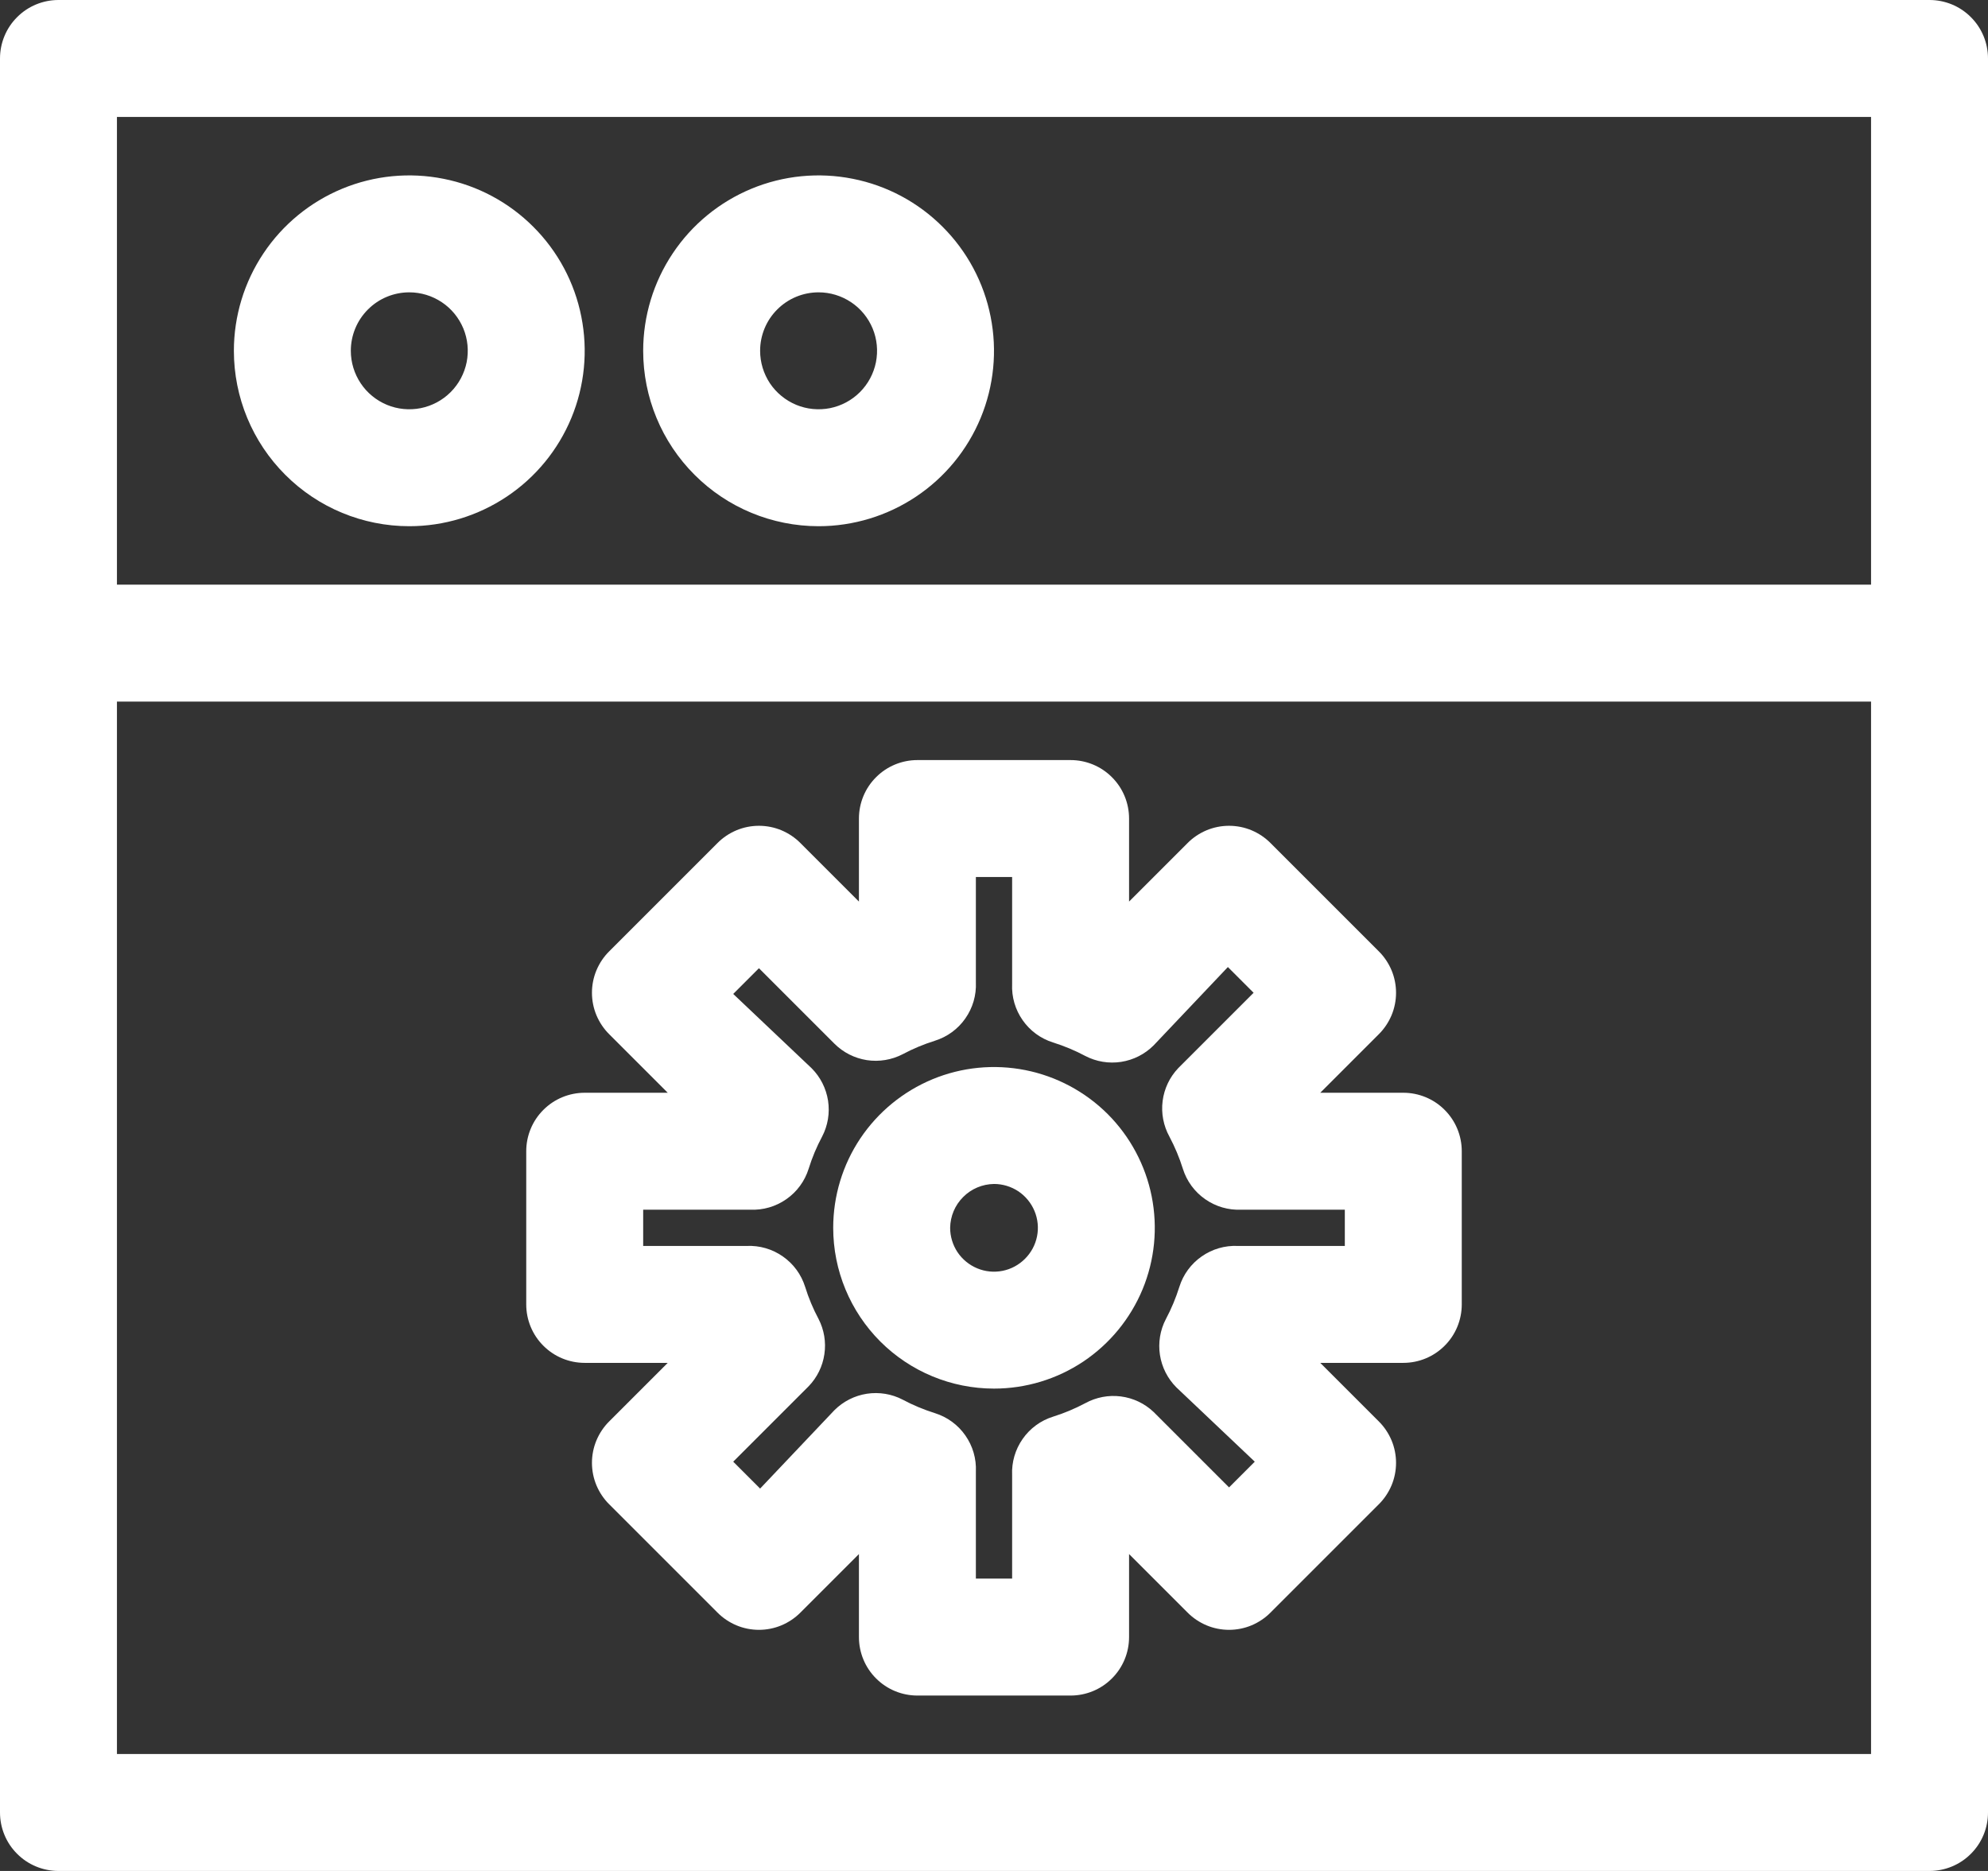 <?xml version="1.0" encoding="UTF-8"?> <svg xmlns="http://www.w3.org/2000/svg" width="34" height="32" viewBox="0 0 34 32" fill="none"><rect x="0" y="0" width="34" height="32" fill="#333333" stroke="none"/><path d="M33 0H1C0.735 0 0.48 0.105 0.293 0.293C0.105 0.48 0 0.735 0 1V31C0 31.265 0.105 31.52 0.293 31.707C0.48 31.895 0.735 32 1 32H33C33.265 32 33.52 31.895 33.707 31.707C33.895 31.52 34 31.265 34 31V1C34 0.735 33.895 0.48 33.707 0.293C33.52 0.105 33.265 0 33 0ZM32 30H2V12H32V30ZM32 10H2V2H32V10Z" fill="white"></path><path d="M7 9C7.593 9 8.173 8.824 8.667 8.494C9.16 8.165 9.545 7.696 9.772 7.148C9.999 6.6 10.058 5.997 9.942 5.415C9.827 4.833 9.541 4.298 9.121 3.879C8.702 3.459 8.167 3.173 7.585 3.058C7.003 2.942 6.4 3.001 5.852 3.228C5.304 3.455 4.835 3.84 4.506 4.333C4.176 4.827 4 5.407 4 6C4 6.796 4.316 7.559 4.879 8.121C5.441 8.684 6.204 9 7 9ZM7 5C7.198 5 7.391 5.059 7.556 5.169C7.72 5.278 7.848 5.435 7.924 5.617C8 5.8 8.019 6.001 7.981 6.195C7.942 6.389 7.847 6.567 7.707 6.707C7.567 6.847 7.389 6.942 7.195 6.981C7.001 7.019 6.8 7 6.617 6.924C6.435 6.848 6.278 6.72 6.169 6.556C6.059 6.391 6 6.198 6 6C6 5.735 6.105 5.48 6.293 5.293C6.48 5.105 6.735 5 7 5Z" fill="white"></path><path d="M14 9C14.593 9 15.173 8.824 15.667 8.494C16.16 8.165 16.545 7.696 16.772 7.148C16.999 6.6 17.058 5.997 16.942 5.415C16.827 4.833 16.541 4.298 16.121 3.879C15.702 3.459 15.167 3.173 14.585 3.058C14.003 2.942 13.4 3.001 12.852 3.228C12.304 3.455 11.835 3.84 11.506 4.333C11.176 4.827 11 5.407 11 6C11 6.796 11.316 7.559 11.879 8.121C12.441 8.684 13.204 9 14 9ZM14 5C14.198 5 14.391 5.059 14.556 5.169C14.72 5.278 14.848 5.435 14.924 5.617C15 5.8 15.019 6.001 14.981 6.195C14.942 6.389 14.847 6.567 14.707 6.707C14.567 6.847 14.389 6.942 14.195 6.981C14.001 7.019 13.8 7 13.617 6.924C13.435 6.848 13.278 6.72 13.168 6.556C13.059 6.391 13 6.198 13 6C13 5.735 13.105 5.48 13.293 5.293C13.48 5.105 13.735 5 14 5Z" fill="white"></path><path d="M17 23.75C17.544 23.75 18.076 23.589 18.528 23.287C18.98 22.984 19.332 22.555 19.541 22.052C19.749 21.55 19.803 20.997 19.697 20.463C19.591 19.93 19.329 19.44 18.945 19.055C18.56 18.671 18.07 18.409 17.537 18.303C17.003 18.197 16.45 18.251 15.948 18.459C15.445 18.668 15.016 19.02 14.713 19.472C14.411 19.924 14.25 20.456 14.25 21C14.25 21.729 14.54 22.429 15.056 22.945C15.571 23.46 16.271 23.75 17 23.75ZM17 20.25C17.148 20.25 17.293 20.294 17.417 20.376C17.54 20.459 17.636 20.576 17.693 20.713C17.75 20.85 17.765 21.001 17.736 21.146C17.707 21.292 17.635 21.425 17.53 21.53C17.425 21.635 17.292 21.707 17.146 21.736C17.001 21.765 16.85 21.75 16.713 21.693C16.576 21.636 16.459 21.54 16.376 21.417C16.294 21.293 16.25 21.148 16.25 21C16.253 20.802 16.332 20.613 16.473 20.473C16.613 20.332 16.802 20.253 17 20.25Z" fill="white"></path><path d="M10 23.31H11.42L10.42 24.31C10.326 24.403 10.252 24.514 10.201 24.635C10.15 24.757 10.124 24.888 10.124 25.02C10.124 25.152 10.15 25.283 10.201 25.405C10.252 25.526 10.326 25.637 10.42 25.73L12.27 27.58C12.363 27.674 12.474 27.748 12.595 27.799C12.717 27.85 12.848 27.876 12.98 27.876C13.112 27.876 13.243 27.85 13.365 27.799C13.486 27.748 13.597 27.674 13.69 27.58L14.69 26.58V28C14.69 28.265 14.795 28.52 14.983 28.707C15.17 28.895 15.425 29 15.69 29H18.31C18.575 29 18.83 28.895 19.017 28.707C19.205 28.52 19.31 28.265 19.31 28V26.58L20.31 27.58C20.403 27.674 20.514 27.748 20.635 27.799C20.757 27.85 20.888 27.876 21.02 27.876C21.152 27.876 21.283 27.85 21.405 27.799C21.526 27.748 21.637 27.674 21.73 27.58L23.58 25.73C23.674 25.637 23.748 25.526 23.799 25.405C23.85 25.283 23.876 25.152 23.876 25.02C23.876 24.888 23.85 24.757 23.799 24.635C23.748 24.514 23.674 24.403 23.58 24.31L22.58 23.31H24C24.265 23.31 24.52 23.205 24.707 23.017C24.895 22.83 25 22.575 25 22.31V19.69C25 19.425 24.895 19.17 24.707 18.983C24.52 18.795 24.265 18.69 24 18.69H22.58L23.58 17.69C23.674 17.597 23.748 17.486 23.799 17.365C23.85 17.243 23.876 17.112 23.876 16.98C23.876 16.848 23.85 16.717 23.799 16.595C23.748 16.474 23.674 16.363 23.58 16.27L21.73 14.42C21.637 14.326 21.526 14.252 21.405 14.201C21.283 14.15 21.152 14.124 21.02 14.124C20.888 14.124 20.757 14.15 20.635 14.201C20.514 14.252 20.403 14.326 20.31 14.42L19.31 15.42V14C19.31 13.735 19.205 13.48 19.017 13.293C18.83 13.105 18.575 13 18.31 13H15.69C15.425 13 15.17 13.105 14.983 13.293C14.795 13.48 14.69 13.735 14.69 14V15.42L13.69 14.42C13.597 14.326 13.486 14.252 13.365 14.201C13.243 14.15 13.112 14.124 12.98 14.124C12.848 14.124 12.717 14.15 12.595 14.201C12.474 14.252 12.363 14.326 12.27 14.42L10.42 16.27C10.326 16.363 10.252 16.474 10.201 16.595C10.15 16.717 10.124 16.848 10.124 16.98C10.124 17.112 10.15 17.243 10.201 17.365C10.252 17.486 10.326 17.597 10.42 17.69L11.42 18.69H10C9.735 18.69 9.48 18.795 9.293 18.983C9.105 19.17 9 19.425 9 19.69V22.31C9 22.575 9.105 22.83 9.293 23.017C9.48 23.205 9.735 23.31 10 23.31ZM11 20.69H12.83C13.051 20.7 13.268 20.637 13.449 20.51C13.63 20.384 13.764 20.201 13.83 19.99C13.889 19.8 13.966 19.616 14.06 19.44C14.159 19.251 14.194 19.036 14.162 18.826C14.129 18.615 14.031 18.421 13.88 18.27L12.54 17L12.98 16.56L14.27 17.85C14.421 18.001 14.615 18.099 14.825 18.132C15.036 18.164 15.251 18.128 15.44 18.03C15.616 17.936 15.8 17.86 15.99 17.8C16.201 17.734 16.384 17.6 16.51 17.419C16.637 17.238 16.7 17.021 16.69 16.8V15H17.31V16.83C17.3 17.051 17.363 17.268 17.49 17.449C17.616 17.63 17.799 17.764 18.01 17.83C18.2 17.89 18.384 17.966 18.56 18.06C18.749 18.159 18.964 18.194 19.174 18.162C19.385 18.129 19.579 18.031 19.73 17.88L21 16.54L21.44 16.98L20.15 18.27C20.004 18.424 19.911 18.62 19.884 18.831C19.857 19.041 19.898 19.254 20 19.44C20.093 19.616 20.171 19.8 20.23 19.99C20.296 20.201 20.43 20.384 20.611 20.51C20.792 20.637 21.009 20.7 21.23 20.69H23V21.31H21.17C20.949 21.3 20.732 21.363 20.551 21.49C20.37 21.616 20.236 21.799 20.17 22.01C20.11 22.2 20.034 22.384 19.94 22.56C19.841 22.749 19.806 22.964 19.838 23.174C19.871 23.385 19.969 23.579 20.12 23.73L21.46 25L21.02 25.44L19.73 24.15C19.576 24.004 19.38 23.911 19.169 23.884C18.959 23.857 18.746 23.898 18.56 24C18.384 24.093 18.2 24.171 18.01 24.23C17.799 24.296 17.616 24.43 17.49 24.611C17.363 24.792 17.3 25.009 17.31 25.23V27H16.69V25.17C16.7 24.949 16.637 24.732 16.51 24.551C16.384 24.37 16.201 24.236 15.99 24.17C15.8 24.11 15.616 24.034 15.44 23.94C15.251 23.841 15.036 23.806 14.825 23.838C14.615 23.871 14.421 23.969 14.27 24.12L13 25.46L12.54 25L13.83 23.71C13.975 23.56 14.069 23.368 14.099 23.162C14.13 22.956 14.095 22.745 14 22.56C13.906 22.384 13.829 22.2 13.77 22.01C13.704 21.799 13.57 21.616 13.389 21.49C13.208 21.363 12.991 21.3 12.77 21.31H11V20.69Z" fill="white"></path></svg> 